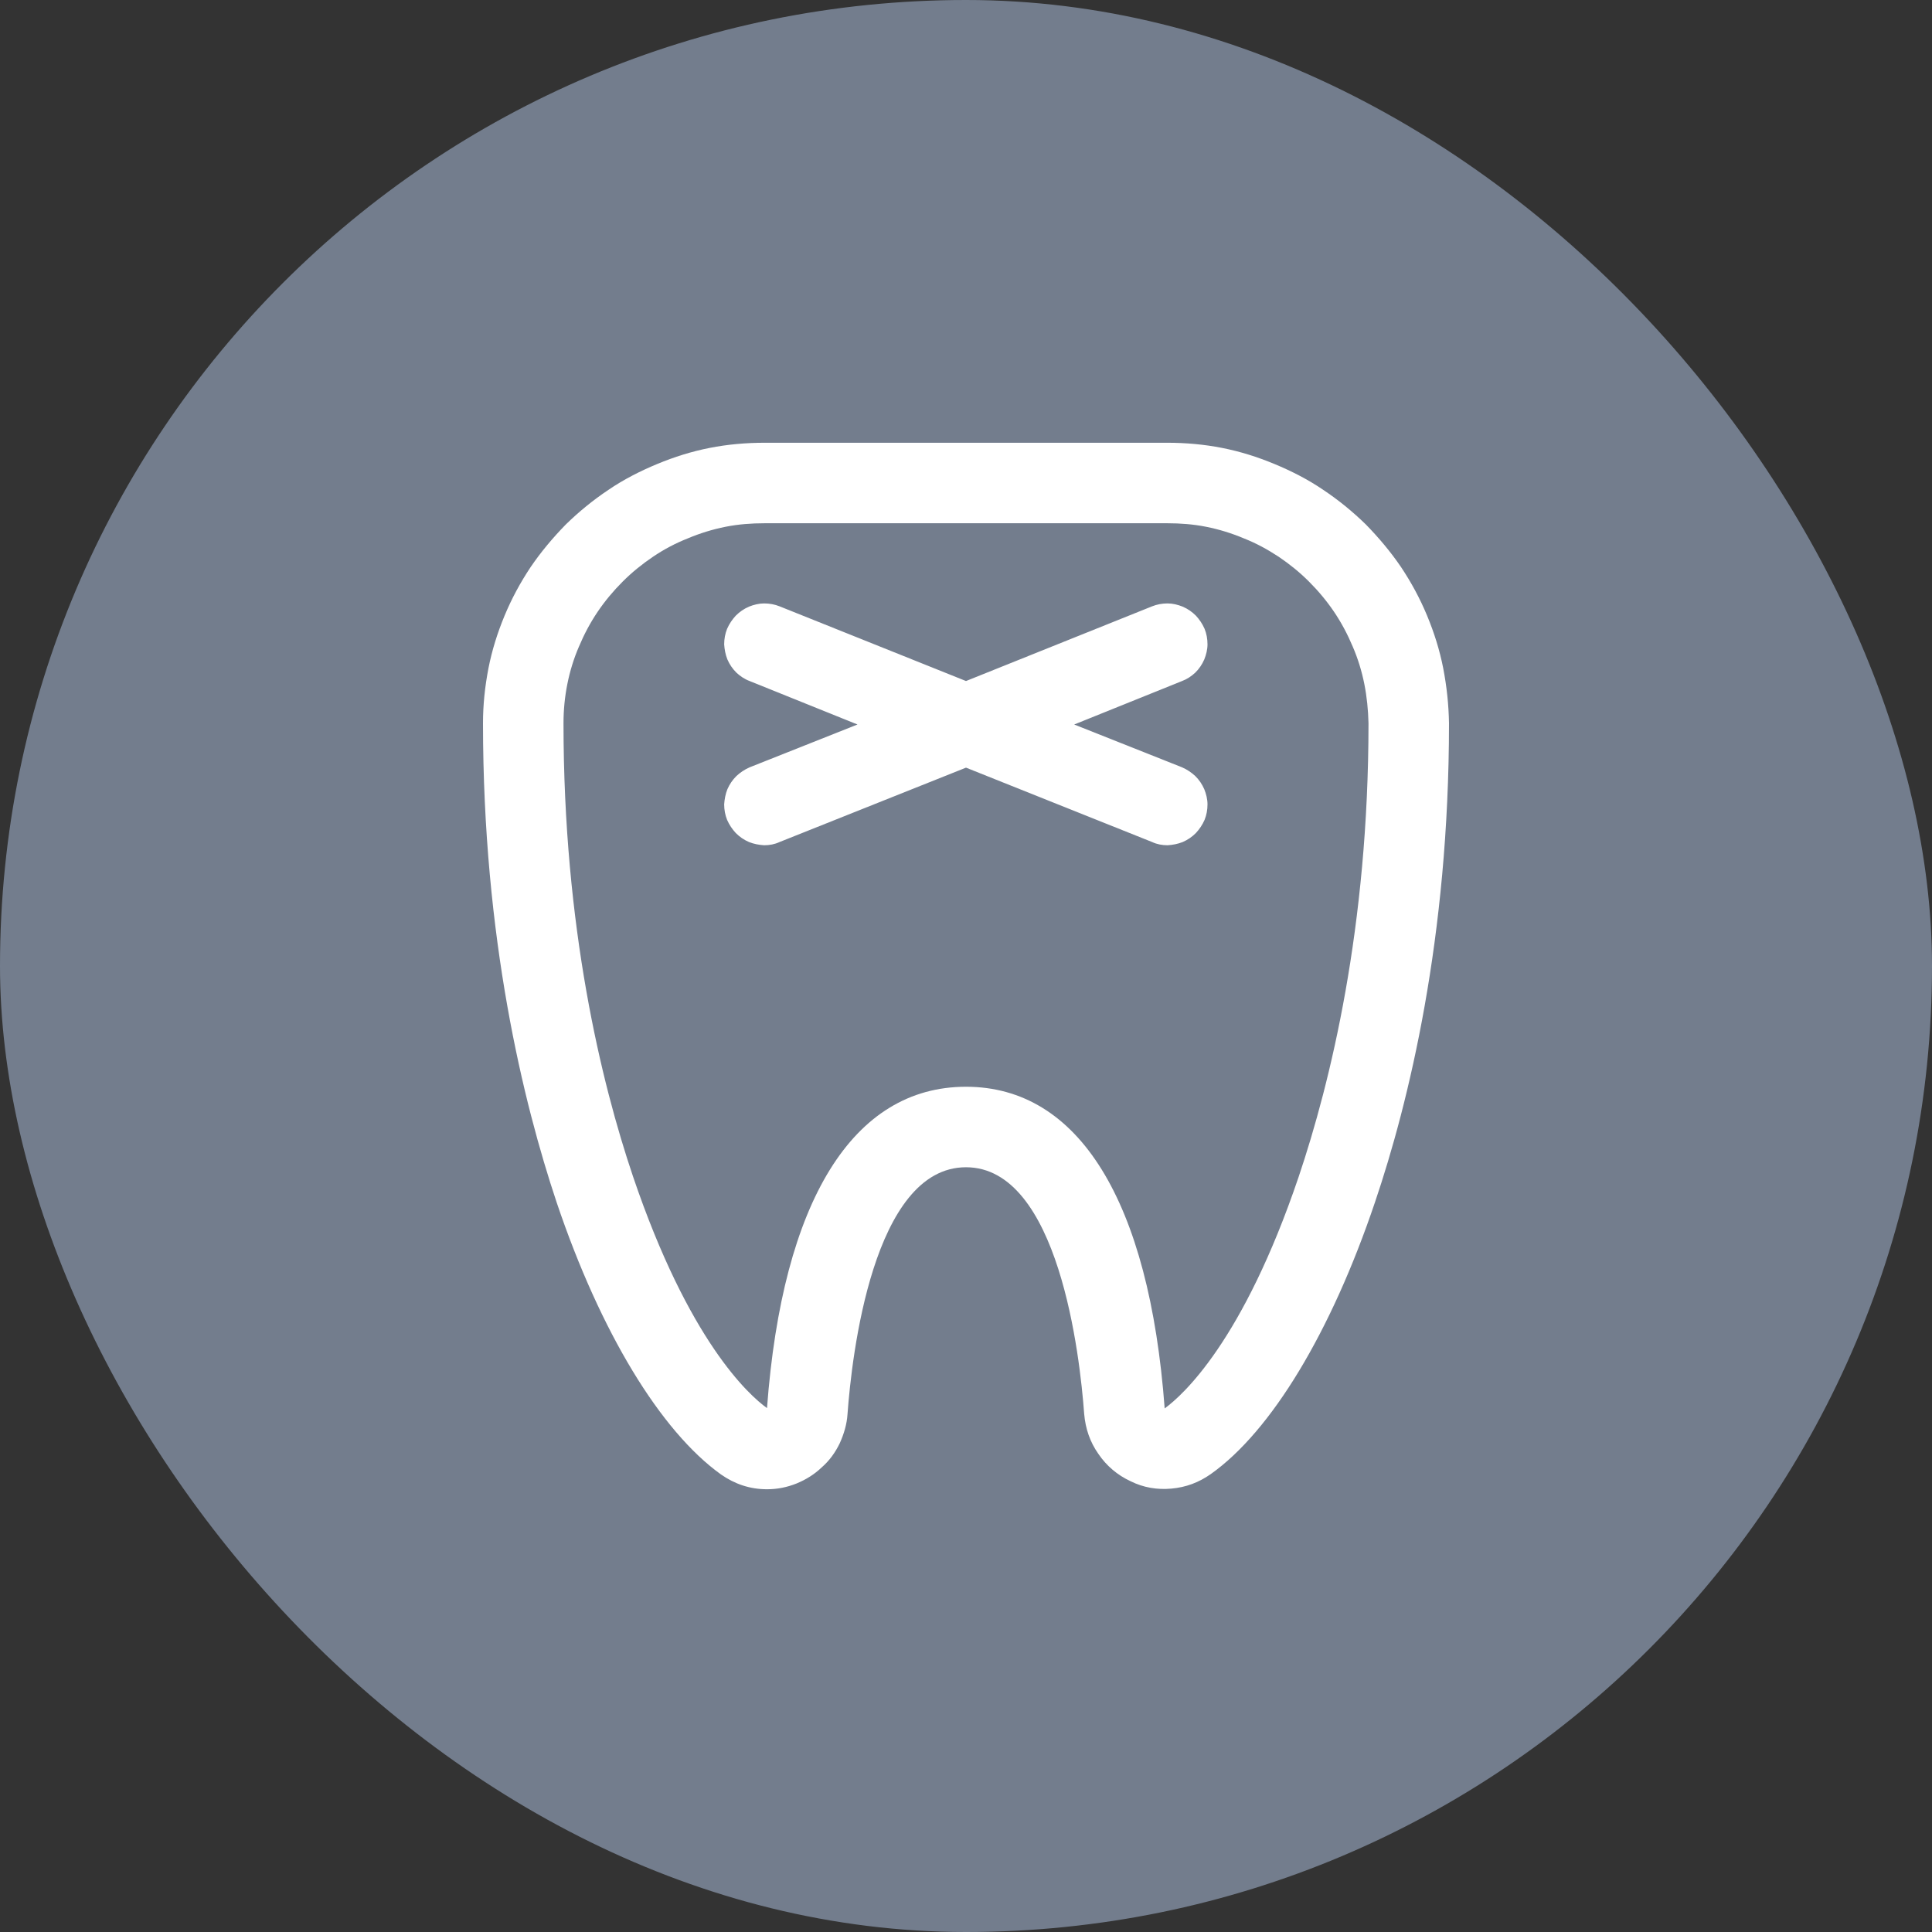 <?xml version="1.0" encoding="UTF-8"?>
<svg xmlns="http://www.w3.org/2000/svg" xmlns:xlink="http://www.w3.org/1999/xlink" width="60" height="60" viewBox="0 0 60 60" fill="none">
  <rect x="0" y="0" width="60" height="60" fill="#333333" stroke="none"/>
  <desc>
			Created with Pixso.
	</desc>
  <defs>
    <clipPath id="clip348_684">
      <rect id="Tooth" width="40" height="40" transform="translate(10 10)" fill="white" fill-opacity="0"></rect>
    </clipPath>
    <clipPath id="clip348_683">
      <rect id="Icn" rx="30" width="60" height="60" fill="white" fill-opacity="0"></rect>
    </clipPath>
  </defs>
  <rect id="Icn" rx="30" width="60" height="60" fill="#737D8D" fill-opacity="1"></rect>
  <g clip-path="url(#clip348_683)">
    <g clip-path="url(#clip348_684)">
      <path id="path" d="M36.71 21.15L33.36 22.5L36.71 23.83C36.87 23.9 37 23.99 37.12 24.1C37.24 24.22 37.33 24.35 37.4 24.51C37.46 24.66 37.5 24.82 37.5 24.98C37.5 25.15 37.47 25.31 37.41 25.46C37.34 25.62 37.25 25.75 37.14 25.87C37.02 25.99 36.89 26.08 36.73 26.15C36.58 26.21 36.42 26.24 36.26 26.25C36.09 26.25 35.93 26.22 35.78 26.15L30 23.84L24.21 26.15C24.06 26.22 23.9 26.25 23.73 26.25C23.57 26.24 23.41 26.21 23.26 26.15C23.1 26.08 22.97 25.99 22.85 25.87C22.74 25.75 22.65 25.62 22.58 25.46C22.52 25.31 22.49 25.15 22.49 24.98C22.5 24.82 22.53 24.66 22.59 24.51C22.66 24.35 22.75 24.22 22.87 24.1C22.99 23.99 23.12 23.9 23.28 23.83L26.63 22.5L23.28 21.15C23.12 21.09 22.99 21 22.87 20.89C22.75 20.77 22.66 20.64 22.59 20.48C22.53 20.33 22.5 20.17 22.49 20.01C22.49 19.84 22.52 19.68 22.58 19.53C22.65 19.37 22.74 19.24 22.85 19.12C22.97 19 23.1 18.91 23.26 18.84C23.41 18.78 23.57 18.74 23.73 18.74C23.9 18.74 24.06 18.77 24.21 18.83L30 21.15L35.78 18.83C35.93 18.77 36.09 18.74 36.26 18.74C36.42 18.74 36.58 18.78 36.73 18.84C36.89 18.91 37.02 19 37.14 19.12C37.25 19.24 37.34 19.37 37.41 19.53C37.47 19.68 37.5 19.84 37.5 20.01C37.5 20.17 37.46 20.33 37.4 20.48C37.33 20.64 37.24 20.77 37.12 20.89C37 21 36.87 21.09 36.71 21.15ZM45 22.46C45 29.13 43.75 34.24 42.7 37.34C41.34 41.37 39.48 44.45 37.6 45.78C37.23 46.04 36.83 46.19 36.38 46.23C35.94 46.27 35.51 46.2 35.11 46C34.7 45.81 34.36 45.52 34.11 45.15C33.85 44.78 33.71 44.37 33.67 43.91C33.54 42.12 32.88 36.25 30 36.25C27.11 36.25 26.45 42.12 26.32 43.92C26.3 44.23 26.21 44.53 26.08 44.82C25.94 45.11 25.76 45.36 25.52 45.57C25.29 45.79 25.03 45.95 24.74 46.07C24.44 46.19 24.14 46.25 23.82 46.25C23.29 46.25 22.82 46.09 22.39 45.79C20.52 44.45 18.65 41.38 17.29 37.35C16.25 34.24 15 29.13 15 22.46C15 21.88 15.06 21.32 15.17 20.75C15.28 20.19 15.45 19.65 15.67 19.12C15.89 18.59 16.16 18.09 16.48 17.61C16.8 17.14 17.17 16.7 17.57 16.29C17.98 15.89 18.42 15.53 18.9 15.21C19.37 14.89 19.88 14.63 20.41 14.41C20.94 14.19 21.48 14.02 22.04 13.91C22.6 13.8 23.17 13.75 23.75 13.75L36.25 13.75C36.82 13.75 37.39 13.8 37.95 13.91C38.51 14.02 39.05 14.19 39.58 14.41C40.11 14.63 40.62 14.89 41.09 15.21C41.57 15.53 42.01 15.89 42.42 16.29C42.82 16.7 43.19 17.14 43.51 17.61C43.83 18.09 44.1 18.59 44.32 19.12C44.54 19.65 44.71 20.19 44.82 20.75C44.93 21.32 44.99 21.88 45 22.46ZM42.5 22.46C42.49 22.05 42.45 21.64 42.37 21.24C42.29 20.84 42.17 20.45 42.01 20.08C41.85 19.7 41.66 19.34 41.43 19C41.2 18.66 40.94 18.35 40.65 18.06C40.36 17.77 40.05 17.52 39.71 17.29C39.36 17.06 39.01 16.87 38.63 16.72C38.25 16.56 37.86 16.44 37.46 16.36C37.06 16.28 36.65 16.25 36.25 16.25L23.75 16.25C23.34 16.25 22.93 16.28 22.53 16.36C22.13 16.44 21.74 16.56 21.36 16.72C20.98 16.87 20.62 17.06 20.28 17.29C19.94 17.52 19.63 17.77 19.34 18.06C19.05 18.35 18.79 18.66 18.56 19C18.33 19.34 18.14 19.7 17.98 20.08C17.82 20.45 17.7 20.84 17.62 21.24C17.54 21.64 17.5 22.05 17.5 22.46C17.5 28.79 18.67 33.61 19.66 36.54C21.39 41.64 23.25 43.32 23.82 43.73C24.3 37.29 26.49 33.75 30 33.75C33.5 33.75 35.69 37.29 36.17 43.74C36.73 43.33 38.6 41.66 40.33 36.55C41.32 33.61 42.5 28.79 42.5 22.46Z" fill="#FFFFFF" fill-opacity="1" fill-rule="nonzero"></path>
    </g>
  </g>
</svg>
